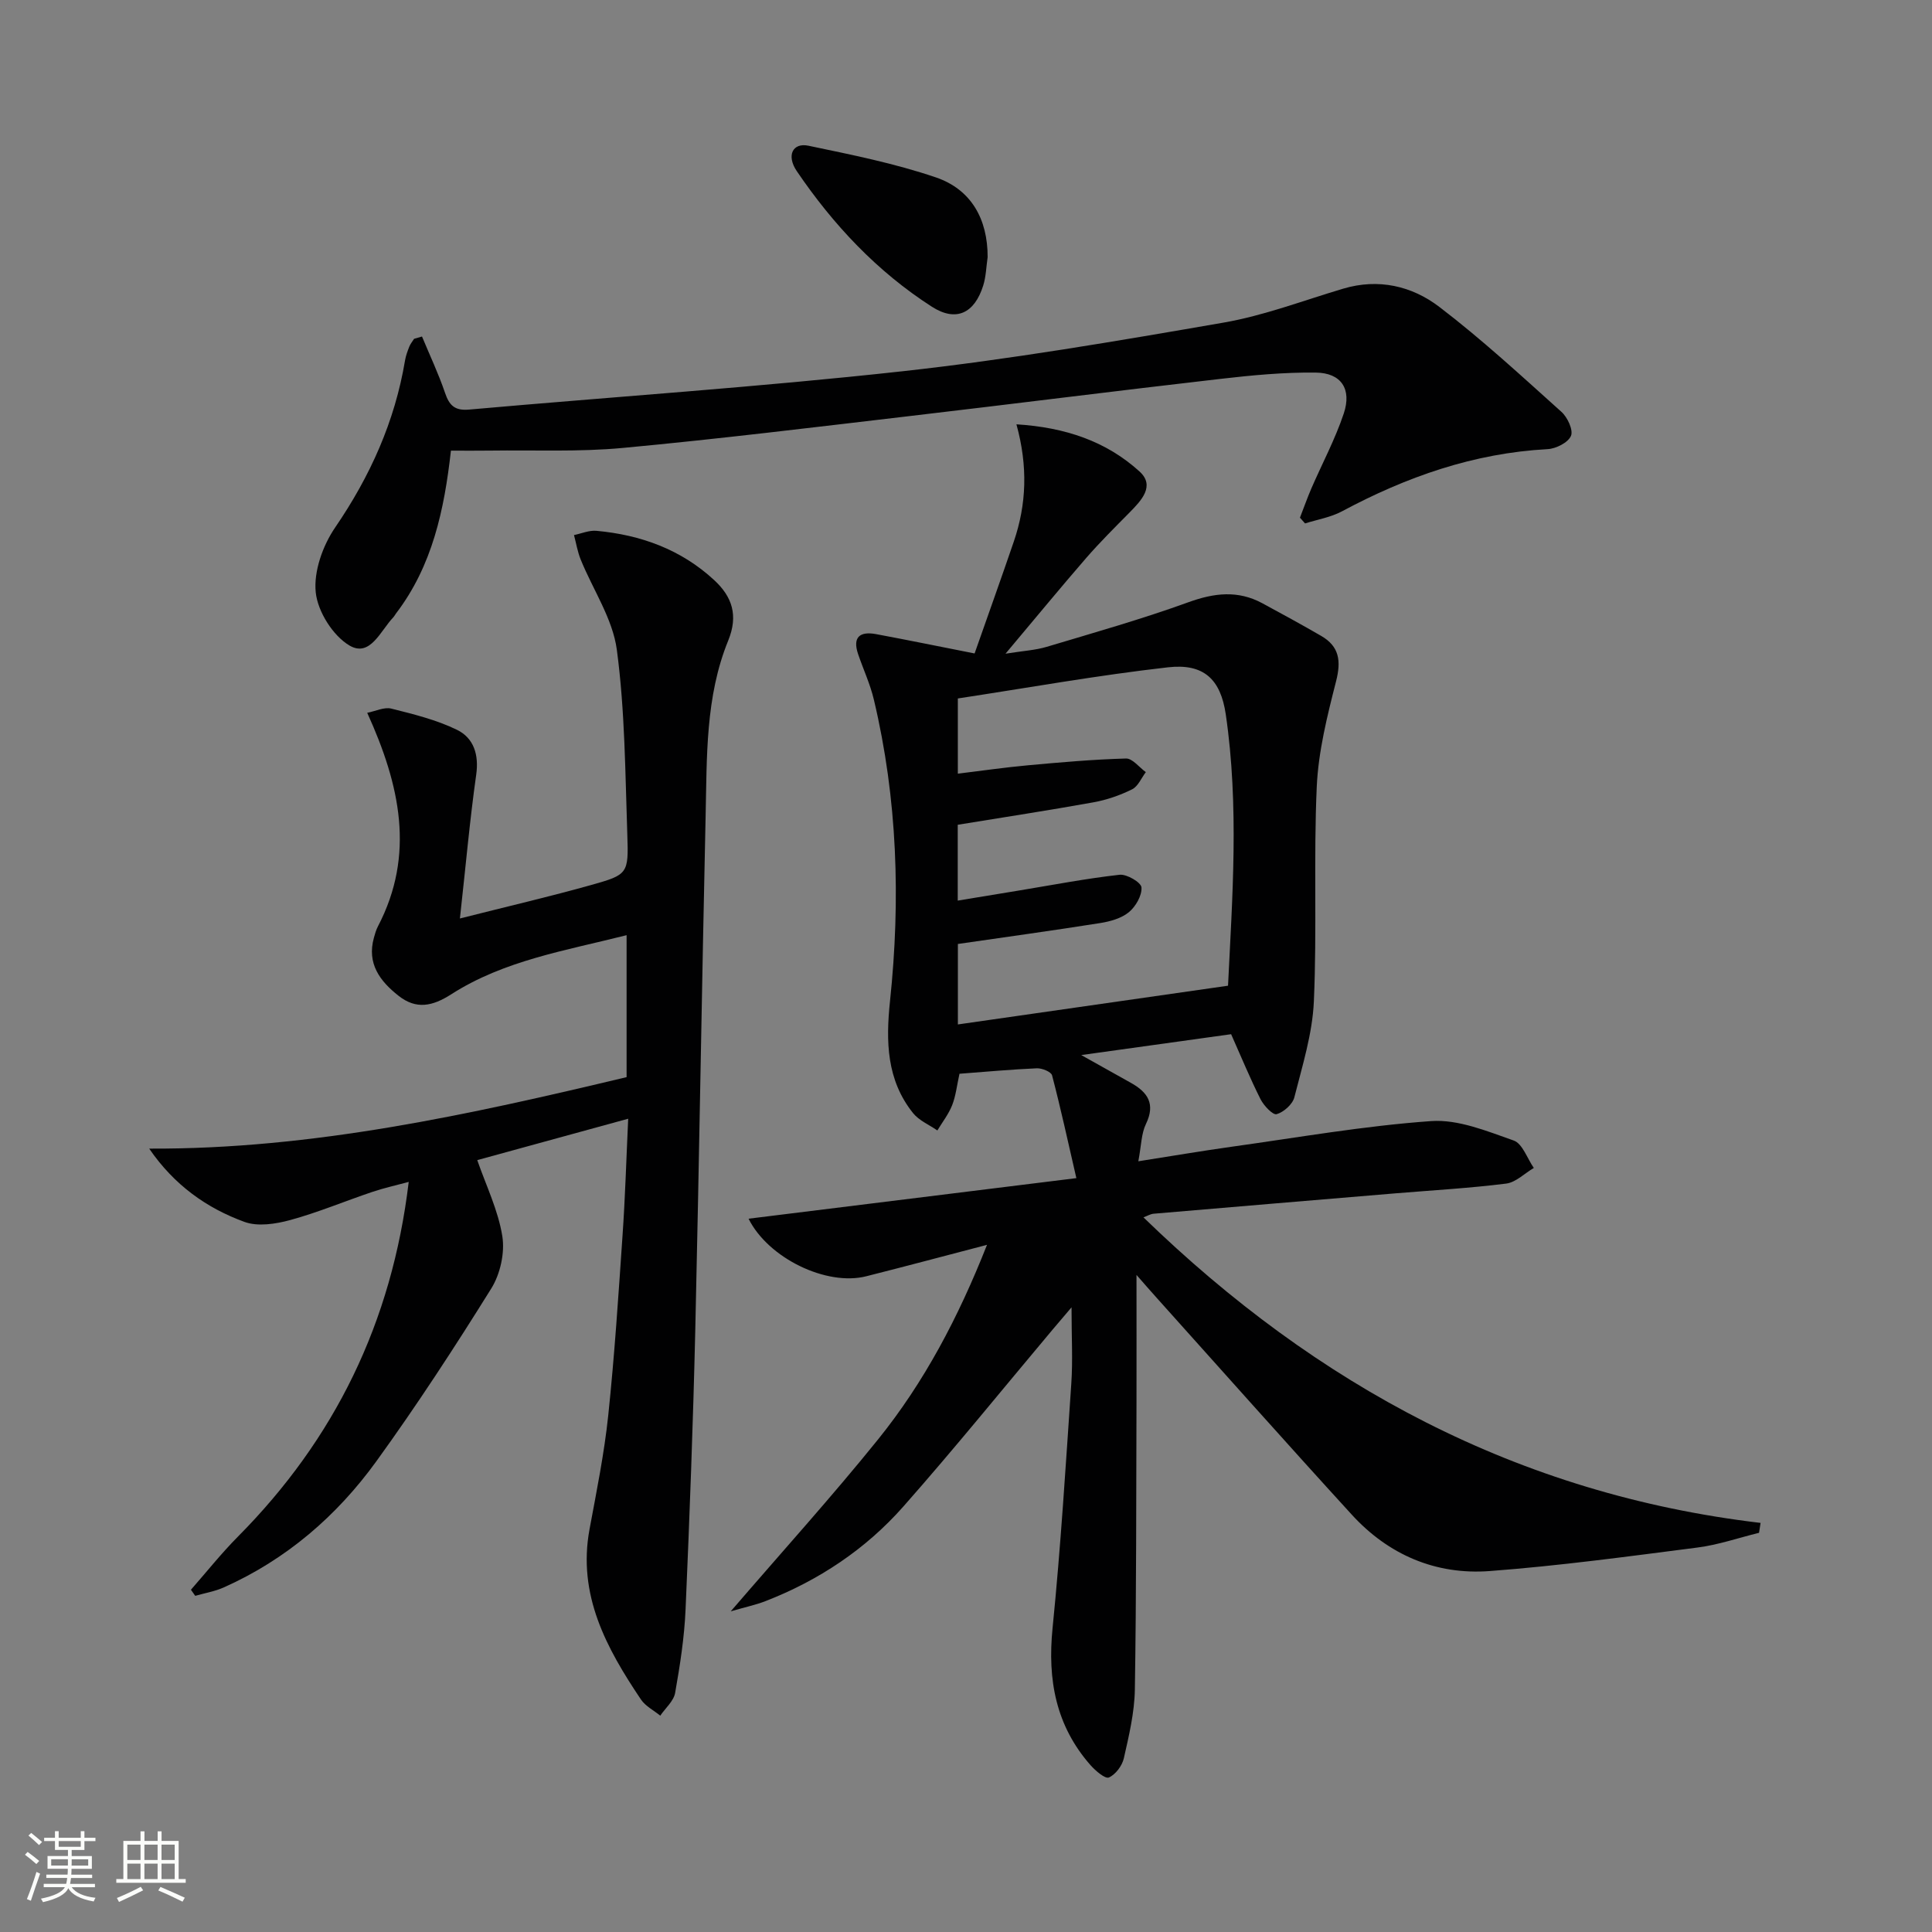 <svg enable-background="new 0 0 400 400" viewBox="0 0 400 400" xmlns="http://www.w3.org/2000/svg"><rect x="0" y="0" width="400" height="400" fill="#808080" stroke="none"/><path d="m5.17 384 .55-.58c.85.61 1.65 1.24 2.4 1.87l-.59.64c-.83-.73-1.62-1.38-2.36-1.93m1.22 9.53-.82-.34c.71-1.76 1.37-3.64 1.98-5.63.24.13.5.25.76.36-.6 1.67-1.24 3.54-1.92 5.61m-.5-13.5.57-.54c.56.44 1.31 1.06 2.26 1.87l-.64.64c-.68-.66-1.41-1.32-2.19-1.97m3.25.46h2.24v-1.36h.77v1.36h4.57v-1.36h.76v1.36h2.28v.69h-2.28v1.84h-2.64v1.26h4.18v2.64h-4.21c0 .45-.02.86-.05 1.21h4.32v.69h-4.38c-.04.34-.1.75-.19 1.22h5.15v.69h-4.82c.87 1.19 2.51 1.92 4.93 2.19-.17.31-.3.57-.37.76-2.77-.49-4.52-1.41-5.26-2.76-.56 1.26-2.3 2.23-5.24 2.9-.12-.24-.26-.48-.43-.72 2.73-.55 4.38-1.34 4.96-2.38h-4.38v-.69h4.65c.1-.38.17-.79.21-1.22h-4.32v-.69h4.4c.03-.34.05-.75.05-1.21h-4.2v-2.64h4.23v-1.26h-2.69v-1.84h-2.24zm1.46 4.46v1.29h3.45c.01-.4.02-.57.01-.53v-.32-.45h-3.46zm1.55-2.59h4.57v-1.19h-4.57zm6.11 2.59h-3.42v.77c-.01.19-.01.37-.02.53h3.44z" fill="#fbfcfa"/><path d="m32.63 379.16h.82v1.98h3.54v7.89h1.46v.78h-14.37v-.78h1.46v-7.89h3.55v-1.98h.82v1.98h2.73v-1.98zm-3.49 11.48.5.73c-1.61.82-3.28 1.63-5 2.41-.13-.27-.28-.55-.44-.82 1.75-.72 3.4-1.49 4.94-2.32m-2.78-5.55h2.73v-3.18h-2.73zm0 3.95h2.73v-3.2h-2.73zm3.54-3.95h2.73v-3.18h-2.73zm0 3.95h2.73v-3.2h-2.73zm7.89 4.68c-1.84-.92-3.51-1.7-5.02-2.32l.45-.73c1.89.8 3.57 1.55 5.04 2.23zm-1.62-11.81h-2.73v3.18h2.73zm-2.73 7.13h2.73v-3.2h-2.73z" fill="#fbfcfa"/><g fill="#010102"><path d="m236.74 252.04c35.89 34.83 77.62 57.34 127.77 63.26-.11.68-.22 1.36-.32 2.05-4.24 1.04-8.44 2.5-12.74 3.05-14.31 1.84-28.64 3.79-43.02 4.87-11.18.84-20.98-3.37-28.58-11.7-13.59-14.87-26.96-29.93-40.42-44.92-1.32-1.47-2.61-2.95-4.13-4.69 0 8.97.02 17.48 0 25.99-.07 19.95-.02 39.91-.34 59.86-.08 4.76-1.22 9.54-2.28 14.22-.35 1.55-1.72 3.38-3.1 3.98-.77.33-2.77-1.39-3.8-2.55-7.18-8.16-8.93-17.68-7.86-28.35 1.69-16.84 2.73-33.75 3.88-50.64.33-4.8.05-9.63.05-15.8-1.76 2.07-2.85 3.33-3.92 4.61-10.28 12.23-20.34 24.67-30.91 36.64-7.81 8.84-17.52 15.3-28.57 19.59-1.93.75-3.98 1.18-7.16 2.1 10.8-12.54 21.01-23.82 30.54-35.64 9.54-11.84 16.59-25.22 22.52-40.24-8.8 2.3-16.89 4.46-25.01 6.51-8.23 2.08-20.28-3.74-24.36-11.92 22.17-2.74 44.24-5.48 67.87-8.4-1.78-7.71-3.26-14.54-5.03-21.28-.19-.74-2.08-1.5-3.15-1.46-5.29.23-10.58.72-16.02 1.13-.53 2.38-.75 4.54-1.51 6.49-.73 1.86-2.02 3.51-3.07 5.25-1.69-1.18-3.78-2.04-5.02-3.58-5.51-6.87-5.66-14.88-4.78-23.23 2.2-20.96 1.55-41.82-3.35-62.41-.76-3.21-2.19-6.26-3.26-9.41-1.2-3.54.39-4.75 3.73-4.13 6.65 1.24 13.27 2.6 20.39 4 2.76-7.87 5.5-15.5 8.12-23.17 2.63-7.7 2.94-15.56.54-24.27 10.11.63 18.6 3.51 25.49 9.77 3.28 2.98.37 6.01-2.07 8.49-3.04 3.08-6.13 6.14-8.96 9.4-5.34 6.15-10.51 12.45-16.72 19.83 3.68-.59 6.19-.72 8.53-1.42 9.82-2.94 19.7-5.74 29.33-9.23 5.35-1.94 10.25-2.52 15.3.2 4.09 2.21 8.18 4.44 12.2 6.77 3.77 2.18 4.15 5.2 3.08 9.39-1.83 7.17-3.67 14.51-4 21.84-.67 14.8.06 29.67-.6 44.47-.3 6.67-2.38 13.29-4.04 19.83-.37 1.45-2.2 3.07-3.67 3.49-.78.22-2.65-1.76-3.33-3.1-2.15-4.27-3.97-8.7-6.09-13.46-9.87 1.37-20.01 2.78-31.03 4.32 3.83 2.14 7.04 3.95 10.26 5.74 3.51 1.95 5.15 4.37 3.13 8.54-.96 1.98-.95 4.44-1.57 7.71 6.91-1.08 13.03-2.13 19.18-2.99 13.8-1.92 27.57-4.35 41.44-5.33 5.6-.4 11.56 2.08 17.09 4.02 1.83.64 2.8 3.72 4.17 5.68-1.91 1.12-3.72 2.99-5.73 3.24-7.57.95-15.21 1.38-22.82 2.01-16.73 1.4-33.46 2.8-50.18 4.23-.65.06-1.23.43-2.09.75zm17.51-47.96c.88-18.15 2.32-37.18-.47-56.2-1.07-7.26-4.56-10.56-11.96-9.72-14.57 1.65-29.04 4.25-43.51 6.45v15.57c5.02-.61 9.74-1.3 14.47-1.73 6.77-.62 13.55-1.22 20.34-1.41 1.34-.04 2.74 1.83 4.11 2.82-.93 1.22-1.6 2.95-2.84 3.56-2.5 1.24-5.24 2.19-7.99 2.69-9.26 1.67-18.57 3.09-28.11 4.65v15.7c4.52-.75 8.72-1.44 12.93-2.13 6.85-1.13 13.69-2.45 20.58-3.22 1.49-.17 4.46 1.59 4.53 2.62.12 1.68-1.19 3.96-2.61 5.13-1.56 1.28-3.87 1.92-5.94 2.25-9.78 1.55-19.6 2.9-29.46 4.33v16.66c18.37-2.64 36.54-5.24 55.93-8.02z"/><path d="m130.06 231.62c-10.97 3.01-21.35 5.86-31.25 8.57 1.82 5.25 4.33 10.37 5.19 15.75.55 3.45-.43 7.86-2.3 10.85-7.56 12.14-15.39 24.15-23.77 35.74-8.2 11.34-18.66 20.35-31.6 26.13-1.86.83-3.93 1.17-5.91 1.74-.3-.42-.59-.84-.89-1.26 3.23-3.68 6.29-7.53 9.73-11 20.01-20.18 31.87-44.28 35.36-73.44-2.73.74-5.21 1.28-7.59 2.09-5.66 1.91-11.2 4.24-16.95 5.81-3.01.82-6.71 1.39-9.47.38-7.81-2.85-14.53-7.6-19.72-15.17 33.87.15 66.38-7.06 98.84-14.8 0-9.91 0-19.38 0-29.39-12.65 3.2-25.35 5.21-36.31 12.24-3.87 2.48-7.24 3.2-10.9.31-3.86-3.04-6.59-6.66-5.11-12.01.22-.8.45-1.62.83-2.35 7.77-14.89 4.58-29.27-2.21-44.23 1.73-.34 3.52-1.24 4.99-.87 4.62 1.16 9.35 2.32 13.59 4.39 3.46 1.69 4.58 5.12 3.98 9.32-1.32 9.33-2.15 18.73-3.37 29.74 10.04-2.54 18.66-4.54 27.17-6.93 7.6-2.13 7.77-2.33 7.49-10.39-.44-12.79-.48-25.66-2.17-38.31-.86-6.45-4.96-12.45-7.49-18.7-.65-1.61-.93-3.36-1.38-5.05 1.55-.32 3.14-1.02 4.65-.88 9.17.84 17.52 3.86 24.38 10.21 3.72 3.44 5.02 7.31 2.9 12.51-4.75 11.65-4.4 24.1-4.68 36.38-.79 35.45-1.32 70.91-2.14 106.36-.45 19.29-1.17 38.57-2.01 57.85-.25 5.79-1.15 11.57-2.16 17.28-.3 1.7-2.01 3.15-3.08 4.72-1.35-1.1-3.07-1.96-4-3.35-7.15-10.64-13.17-21.65-10.64-35.27 1.45-7.82 3.04-15.65 3.87-23.55 1.3-12.39 2.11-24.83 2.96-37.26.55-7.92.78-15.86 1.17-24.16z"/><path d="m87.37 69.67c1.61 3.88 3.42 7.7 4.77 11.67.88 2.6 2.02 3.72 4.96 3.46 29.93-2.66 59.93-4.65 89.79-7.94 22.23-2.45 44.34-6.24 66.39-10.06 8.43-1.46 16.58-4.59 24.83-7.04 7.29-2.17 14.21-.55 19.86 3.76 8.83 6.73 17.03 14.32 25.31 21.75 1.26 1.13 2.49 3.79 1.97 4.98-.6 1.39-3.1 2.65-4.84 2.74-15.27.82-29.23 5.73-42.58 12.88-2.32 1.24-5.08 1.69-7.63 2.5-.35-.4-.7-.79-1.06-1.19.79-2.02 1.51-4.08 2.37-6.07 2.24-5.16 4.92-10.17 6.7-15.49 1.7-5.08-.53-8.42-5.79-8.48-6.59-.08-13.22.55-19.79 1.31-21.43 2.46-42.84 5.18-64.27 7.69-19.79 2.32-39.58 4.75-59.42 6.6-9.09.85-18.29.42-27.44.55-2.63.04-5.25.01-8.14.01-1.37 12.22-3.84 23.85-11.37 33.71-.2.26-.35.58-.58.82-2.63 2.75-4.78 8.33-9.05 5.82-3.43-2.02-6.58-7.03-6.99-11.01-.45-4.33 1.45-9.66 4-13.4 7.27-10.63 12.37-21.95 14.49-34.63.16-.97.52-1.92.88-2.84.23-.58.65-1.08.99-1.62.56-.18 1.1-.33 1.64-.48z"/><path d="m204.48 53.24c-.29 1.96-.33 4-.91 5.86-1.8 5.76-5.61 7.63-10.64 4.4-11.33-7.27-20.43-16.97-27.96-28.06-2.21-3.26-.84-5.95 2.41-5.27 8.88 1.86 17.86 3.65 26.42 6.57 7.28 2.5 10.7 8.62 10.68 16.5z"/></g></svg>